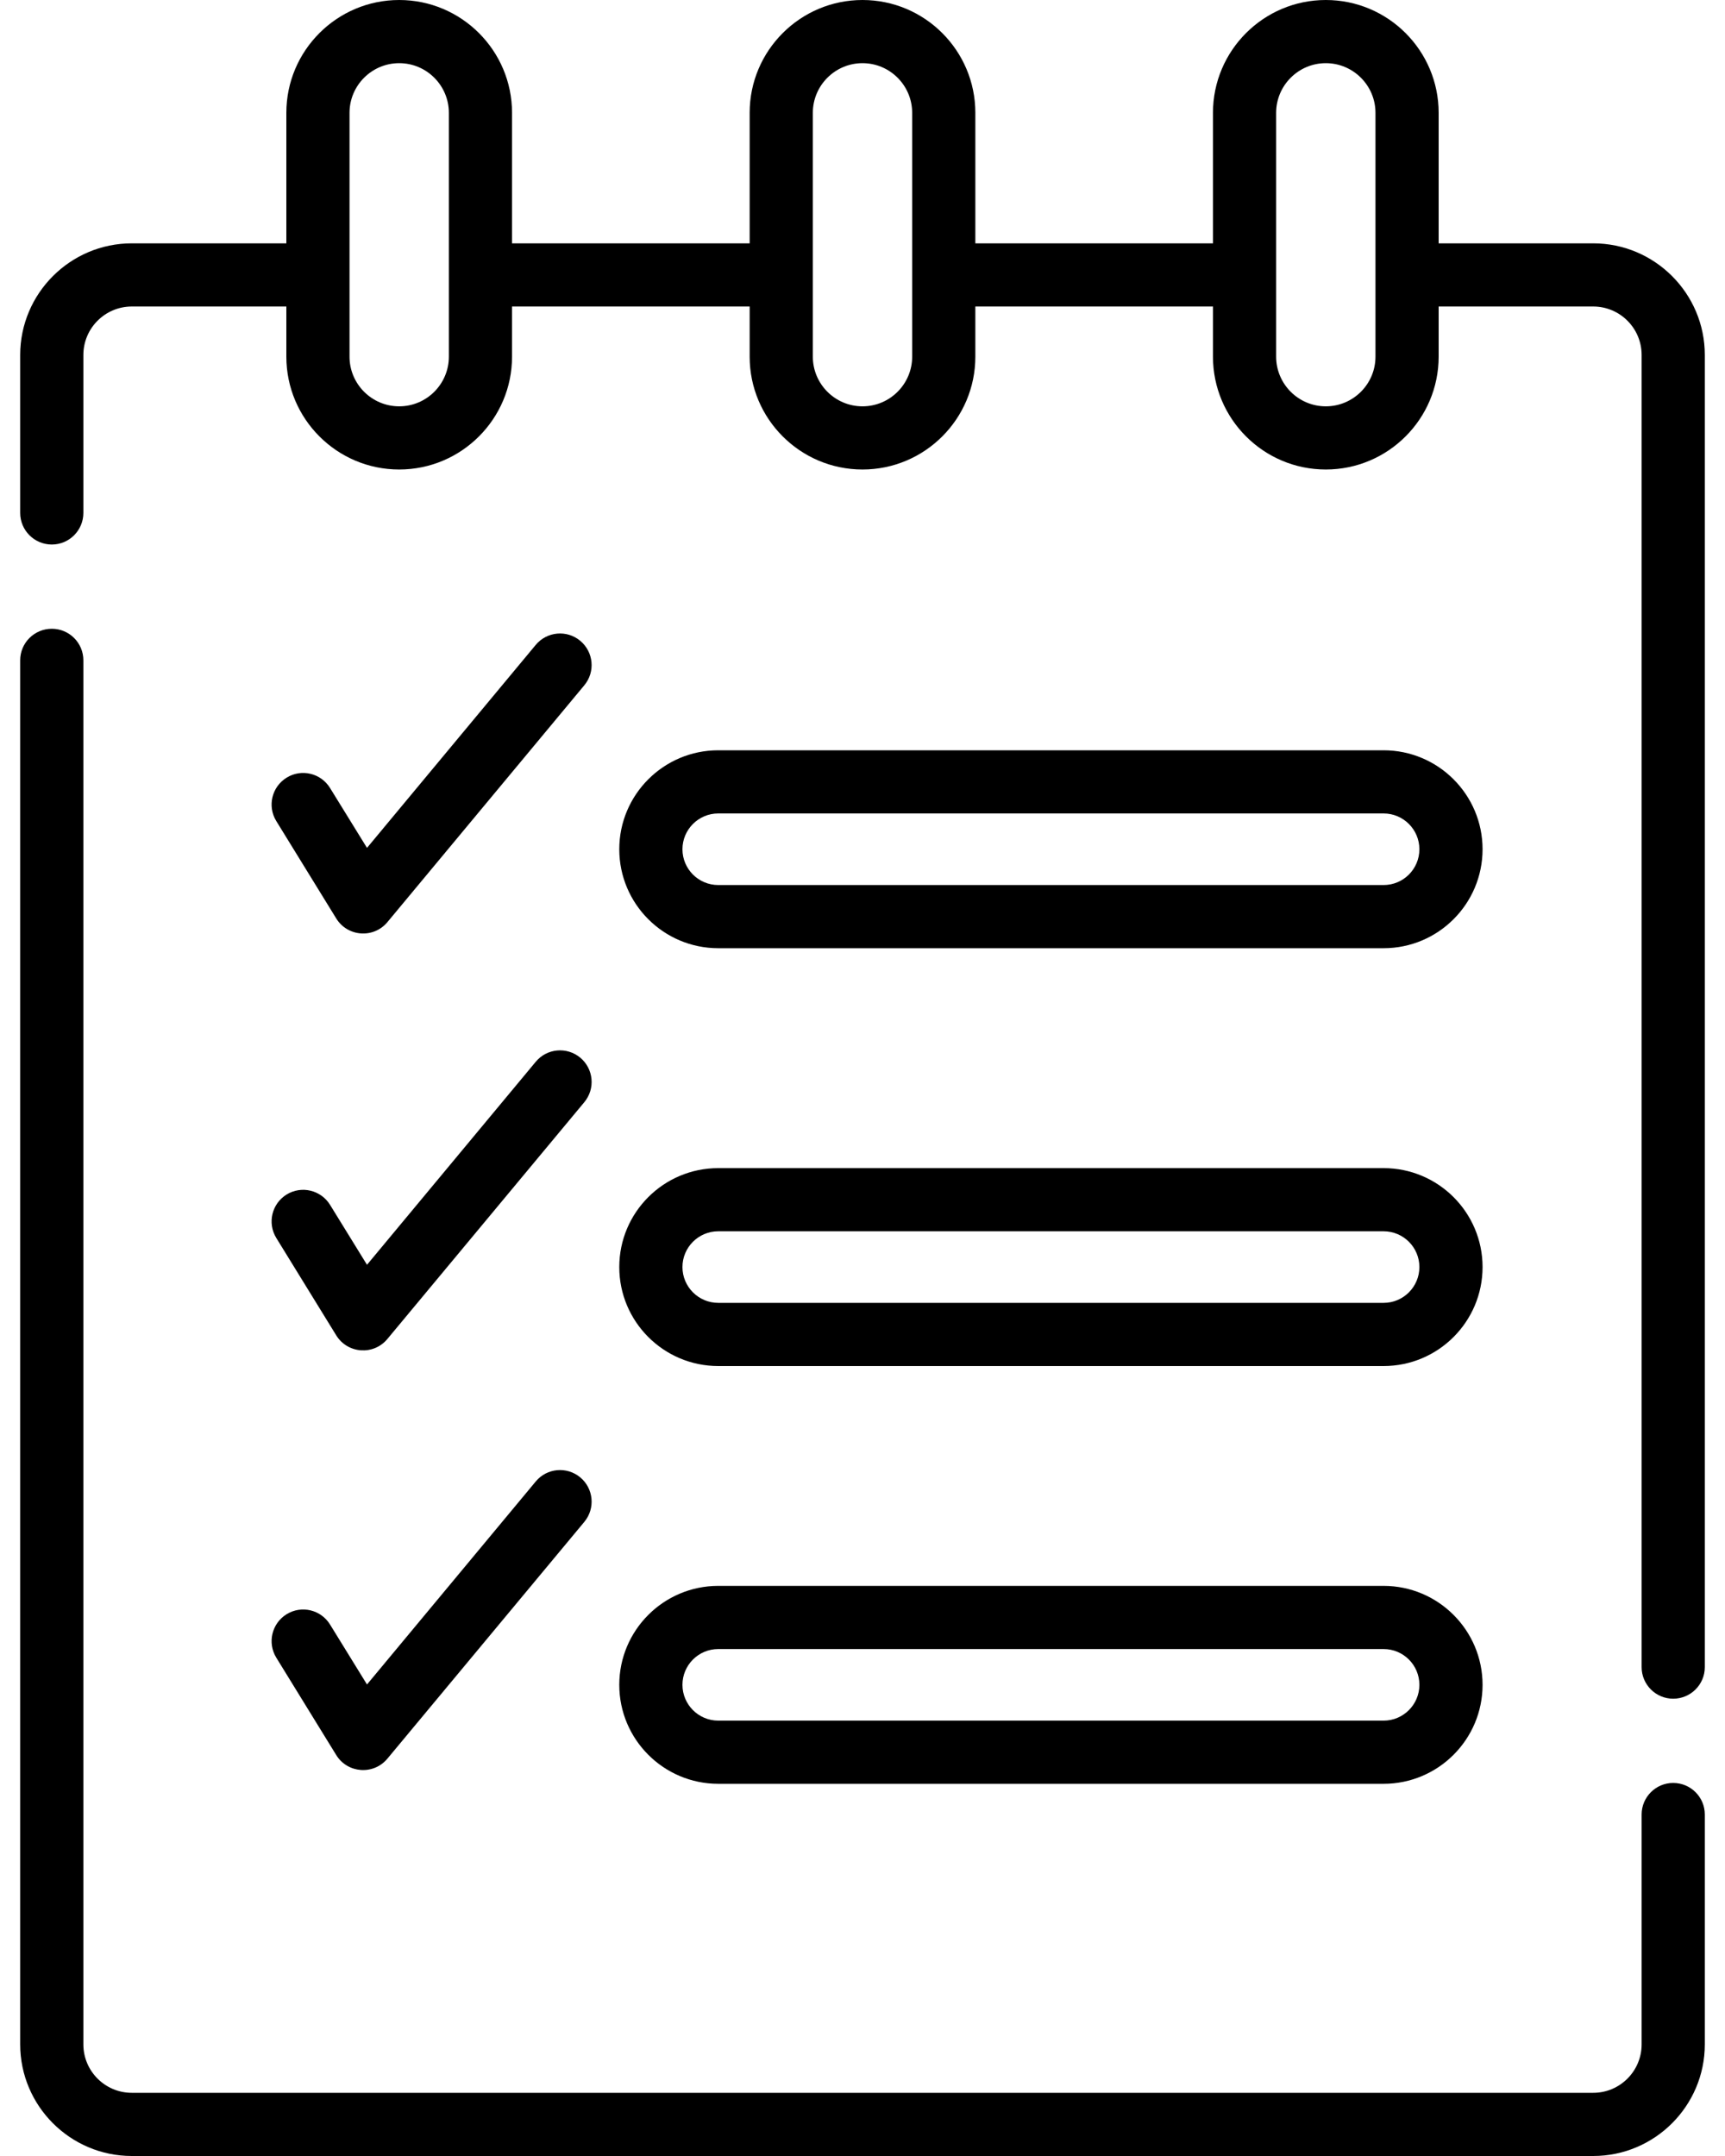 <svg width="24" height="30" viewBox="0 0 24 30" fill="none" xmlns="http://www.w3.org/2000/svg">
<path d="M5.39 12.831L8.13 9.535C8.285 9.348 8.259 9.071 8.072 8.916C7.886 8.761 7.609 8.787 7.454 8.973L5.106 11.798L4.592 10.965C4.465 10.758 4.194 10.693 3.988 10.821C3.781 10.948 3.717 11.219 3.844 11.425L4.678 12.78C4.836 13.036 5.198 13.062 5.39 12.831Z" fill="black"/>
<path d="M3.844 17.226L4.678 18.581C4.836 18.837 5.198 18.863 5.39 18.631L8.13 15.336C8.285 15.149 8.259 14.872 8.073 14.717C7.886 14.562 7.609 14.587 7.454 14.774L5.106 17.599L4.592 16.765C4.465 16.559 4.195 16.494 3.988 16.621C3.781 16.749 3.717 17.019 3.844 17.226Z" fill="black"/>
<path d="M3.844 23.066L4.678 24.421C4.836 24.677 5.198 24.702 5.39 24.471L8.13 21.176C8.285 20.989 8.259 20.712 8.073 20.557C7.886 20.402 7.609 20.427 7.454 20.614L5.106 23.439L4.592 22.605C4.465 22.398 4.195 22.334 3.988 22.461C3.781 22.589 3.717 22.859 3.844 23.066Z" fill="black"/>
<path d="M23.279 24.809C23.037 24.809 22.84 25.006 22.84 25.248V28.447C22.84 28.819 22.538 29.121 22.166 29.121H1.834C1.462 29.121 1.16 28.819 1.16 28.447V9.188C1.16 8.945 0.963 8.749 0.721 8.749C0.478 8.749 0.281 8.945 0.281 9.188V28.447C0.281 29.303 0.978 30 1.834 30H22.166C23.022 30 23.719 29.303 23.719 28.447V25.248C23.719 25.006 23.522 24.809 23.279 24.809Z" fill="black"/>
<path d="M22.166 3.386H20.016V1.57C20.016 0.704 19.312 0 18.446 0C17.58 0 16.876 0.704 16.876 1.57V3.386H13.57V1.57C13.57 0.704 12.866 0 12 0C11.134 0 10.43 0.704 10.43 1.57V3.386H7.124V1.57C7.124 0.704 6.42 0 5.554 0C4.688 0 3.984 0.704 3.984 1.57V3.386H1.834C0.978 3.386 0.281 4.083 0.281 4.939V7.137C0.281 7.38 0.478 7.577 0.721 7.577C0.963 7.577 1.16 7.38 1.16 7.137V4.939C1.16 4.567 1.462 4.265 1.834 4.265H3.984V4.963C3.984 5.829 4.688 6.533 5.554 6.533C6.42 6.533 7.124 5.829 7.124 4.963V4.265H10.43V4.963C10.43 5.829 11.134 6.533 12 6.533C12.866 6.533 13.57 5.829 13.57 4.963V4.265H16.876V4.963C16.876 5.829 17.58 6.533 18.446 6.533C19.312 6.533 20.016 5.829 20.016 4.963V4.265H22.166C22.538 4.265 22.84 4.567 22.84 4.939V23.198C22.84 23.44 23.037 23.637 23.279 23.637C23.522 23.637 23.719 23.44 23.719 23.198V4.939C23.719 4.083 23.022 3.386 22.166 3.386ZM6.245 4.963C6.245 5.344 5.935 5.654 5.554 5.654C5.173 5.654 4.863 5.344 4.863 4.963C4.863 4.026 4.863 1.864 4.863 1.57C4.863 1.189 5.173 0.879 5.554 0.879C5.935 0.879 6.245 1.189 6.245 1.57V4.963ZM12.691 4.963C12.691 5.344 12.381 5.654 12 5.654C11.619 5.654 11.309 5.344 11.309 4.963C11.309 4.026 11.309 1.864 11.309 1.57C11.309 1.189 11.619 0.879 12 0.879C12.381 0.879 12.691 1.189 12.691 1.57V4.963ZM19.137 4.963C19.137 5.344 18.827 5.654 18.446 5.654C18.065 5.654 17.755 5.344 17.755 4.963C17.755 4.026 17.755 1.864 17.755 1.57C17.755 1.189 18.065 0.879 18.446 0.879C18.827 0.879 19.137 1.189 19.137 1.57V4.963Z" fill="black"/>
<path d="M9.993 13.194H19.25C20.01 13.194 20.627 12.577 20.627 11.817C20.627 11.058 20.01 10.44 19.25 10.44H9.993C9.233 10.44 8.616 11.058 8.616 11.817C8.616 12.577 9.233 13.194 9.993 13.194ZM9.993 11.319H19.25C19.525 11.319 19.748 11.543 19.748 11.817C19.748 12.092 19.525 12.315 19.25 12.315H9.993C9.718 12.315 9.495 12.092 9.495 11.817C9.495 11.543 9.718 11.319 9.993 11.319Z" fill="black"/>
<path d="M9.993 19.008H19.25C20.01 19.008 20.627 18.39 20.627 17.631C20.627 16.871 20.01 16.254 19.25 16.254H9.993C9.233 16.254 8.616 16.871 8.616 17.631C8.616 18.39 9.233 19.008 9.993 19.008ZM9.993 17.133H19.25C19.525 17.133 19.748 17.356 19.748 17.631C19.748 17.905 19.525 18.129 19.25 18.129H9.993C9.718 18.129 9.495 17.905 9.495 17.631C9.495 17.356 9.718 17.133 9.993 17.133Z" fill="black"/>
<path d="M9.993 24.821H19.25C20.01 24.821 20.627 24.203 20.627 23.444C20.627 22.685 20.01 22.067 19.25 22.067H9.993C9.233 22.067 8.616 22.685 8.616 23.444C8.616 24.203 9.233 24.821 9.993 24.821ZM9.993 22.946H19.25C19.525 22.946 19.748 23.169 19.748 23.444C19.748 23.718 19.525 23.942 19.25 23.942H9.993C9.718 23.942 9.495 23.718 9.495 23.444C9.495 23.169 9.718 22.946 9.993 22.946Z" fill="black"/>
</svg>
